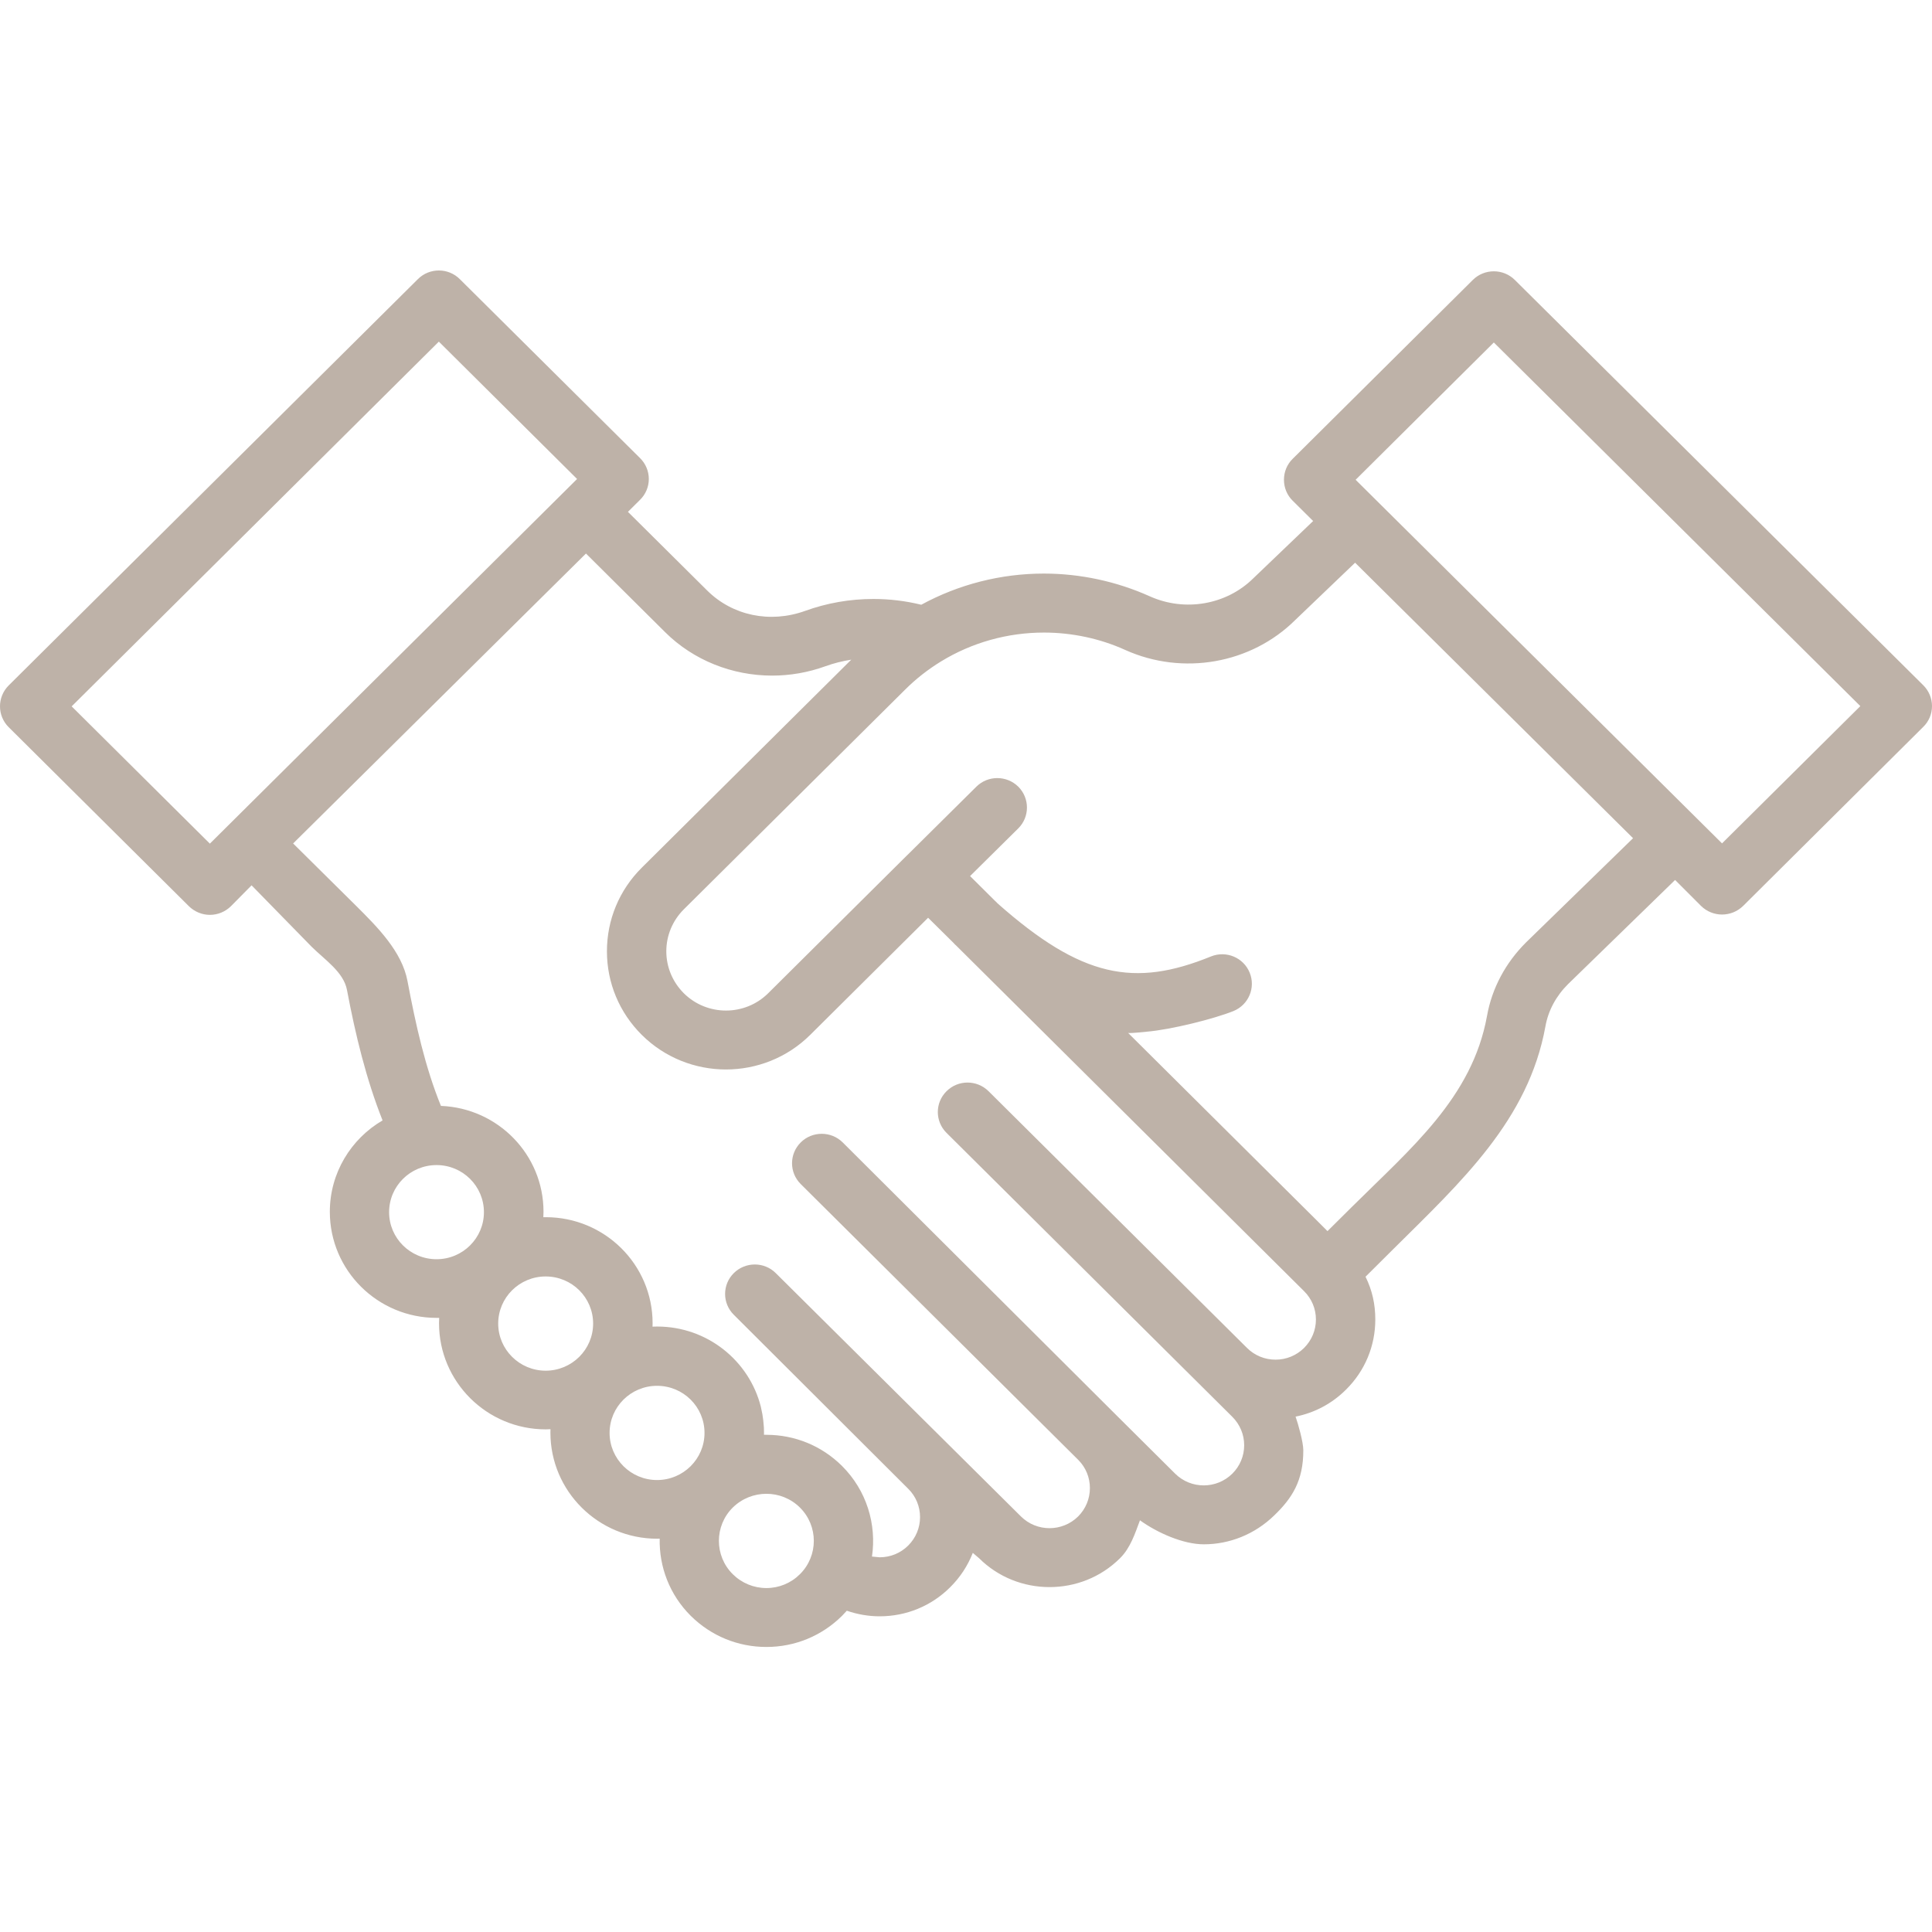 <?xml version="1.0" encoding="UTF-8"?> <svg xmlns="http://www.w3.org/2000/svg" width="75" height="75" viewBox="0 0 75 75" fill="none"><path fill-rule="evenodd" clip-rule="evenodd" d="M66.849 32.74L52.625 18.625L57.99 13.295L72.218 27.411L66.849 32.74ZM59.242 36.583C58.445 37.377 57.917 38.363 57.726 39.437C57.15 42.614 54.767 44.579 52.466 46.866L51.533 47.792L51.082 47.341L43.795 40.1C43.953 40.113 44.355 40.063 44.517 40.05C45.443 39.974 47.13 39.553 47.882 39.249C48.472 39.009 48.752 38.34 48.511 37.756C48.271 37.17 47.598 36.89 47.008 37.13C44.042 38.337 41.995 37.964 38.726 35.07L38.667 35.008L38.63 34.975L37.658 34.009L39.53 32.157C39.978 31.712 39.978 30.987 39.53 30.539C39.079 30.094 38.35 30.094 37.902 30.539L35.219 33.198H35.216L35.213 33.202L29.821 38.557C28.918 39.454 27.448 39.454 26.545 38.557C26.11 38.122 25.866 37.542 25.866 36.929C25.866 36.316 26.11 35.736 26.545 35.301L35.13 26.778C35.552 26.356 36.02 25.99 36.525 25.68C37.724 24.945 39.108 24.556 40.526 24.556C41.61 24.556 42.704 24.787 43.683 25.232C45.918 26.237 48.571 25.769 50.285 24.065L52.605 21.844L63.395 32.539L59.242 36.583ZM50.624 52.327C50.327 52.62 49.935 52.782 49.516 52.782C49.098 52.782 48.702 52.62 48.406 52.324L38.373 42.358C37.921 41.913 37.193 41.913 36.745 42.361C36.293 42.806 36.293 43.531 36.745 43.979L47.838 55C48.135 55.297 48.299 55.689 48.299 56.104C48.299 56.519 48.135 56.912 47.841 57.205C47.225 57.815 46.233 57.815 45.62 57.208L43.389 54.99L43.343 54.944L32.713 44.348C32.265 43.903 31.533 43.903 31.085 44.348C30.634 44.796 30.634 45.518 31.085 45.966L41.865 56.68C42.152 56.97 42.31 57.359 42.31 57.765C42.31 58.183 42.146 58.575 41.852 58.869C41.239 59.475 40.244 59.475 39.634 58.869L30.116 49.423C29.668 48.975 28.936 48.975 28.485 49.423C28.036 49.868 28.036 50.593 28.485 51.038L35.251 57.788L35.258 57.795C35.554 58.088 35.716 58.48 35.716 58.895C35.716 59.311 35.551 59.703 35.258 59.996C34.961 60.293 34.565 60.454 34.147 60.454L33.85 60.425C34.035 59.179 33.646 57.861 32.684 56.905C31.899 56.127 30.858 55.699 29.75 55.699H29.658V55.613L29.655 55.438V55.422L29.631 55.155V55.148L29.595 54.894L29.589 54.868L29.536 54.611C29.084 52.821 27.453 51.496 25.512 51.496L25.331 51.5L25.334 51.368C25.334 49.094 23.478 47.251 21.188 47.251H21.092L21.099 47.04C21.099 44.822 19.329 43.016 17.117 42.931C16.501 41.418 16.138 39.776 15.819 38.086C15.604 36.935 14.645 35.98 13.802 35.142L11.379 32.743L22.747 21.488L25.819 24.54C26.923 25.637 28.432 26.227 29.974 26.227C30.667 26.227 31.365 26.108 32.038 25.865C32.364 25.746 32.703 25.663 33.046 25.608L24.915 33.682C24.042 34.549 23.561 35.703 23.561 36.929C23.561 38.155 24.042 39.308 24.915 40.175C25.815 41.068 26.998 41.517 28.182 41.517C29.365 41.517 30.551 41.068 31.451 40.175L36.029 35.627L37.001 36.589L37.08 36.672L37.113 36.701L50.623 50.122C50.92 50.415 51.084 50.807 51.084 51.222C51.084 51.641 50.92 52.03 50.624 52.327ZM31.053 61.11C30.707 61.456 30.243 61.648 29.752 61.648C29.26 61.648 28.796 61.456 28.446 61.11C27.728 60.398 27.728 59.235 28.446 58.523C28.809 58.167 29.28 57.989 29.752 57.989C30.223 57.989 30.694 58.167 31.053 58.523C31.772 59.235 31.772 60.398 31.053 61.11ZM23.664 55.626C23.664 54.614 24.491 53.797 25.506 53.797C26.525 53.797 27.349 54.614 27.349 55.626C27.349 56.635 26.525 57.455 25.506 57.455C24.491 57.455 23.664 56.635 23.664 55.626ZM21.182 53.21C20.167 53.21 19.34 52.389 19.34 51.381C19.34 50.369 20.167 49.552 21.182 49.552C22.201 49.552 23.025 50.369 23.025 51.381C23.025 52.389 22.201 53.21 21.182 53.21ZM16.947 48.883C15.929 48.883 15.105 48.065 15.105 47.057C15.105 46.045 15.929 45.228 16.947 45.228C17.962 45.228 18.786 46.045 18.786 47.057C18.786 48.065 17.962 48.883 16.947 48.883ZM8.147 32.75L2.782 27.421L17.036 13.262L22.402 18.594L8.147 32.75ZM74.66 26.6L58.804 10.866C58.356 10.421 57.624 10.421 57.176 10.866L50.179 17.814C49.961 18.028 49.843 18.321 49.843 18.624C49.843 18.927 49.961 19.221 50.179 19.435L50.976 20.226L48.656 22.447C47.614 23.479 46 23.762 44.635 23.149C43.356 22.573 41.936 22.266 40.525 22.266C38.851 22.266 37.216 22.685 35.763 23.476C35.156 23.327 34.533 23.252 33.907 23.252C32.998 23.252 32.105 23.407 31.251 23.716C29.893 24.204 28.433 23.901 27.448 22.919L24.376 19.87L24.847 19.402C25.065 19.188 25.187 18.898 25.187 18.595C25.187 18.291 25.065 17.998 24.847 17.784L17.85 10.836C17.402 10.388 16.67 10.388 16.222 10.836L0.336 26.61C-0.112 27.058 -0.112 27.783 0.336 28.228L7.333 35.179C7.551 35.393 7.844 35.515 8.147 35.515C8.454 35.515 8.747 35.393 8.965 35.179L9.766 34.368L12.096 36.751C12.607 37.258 13.341 37.736 13.47 38.432C13.8 40.179 14.215 41.892 14.851 43.494C13.628 44.209 12.804 45.531 12.804 47.041C12.804 49.318 14.663 51.16 16.95 51.16H17.049L17.043 51.368C17.043 53.642 18.898 55.488 21.189 55.488L21.37 55.481L21.367 55.613C21.367 57.887 23.226 59.733 25.513 59.733L25.609 59.729C25.585 60.814 25.988 61.905 26.818 62.729C27.603 63.506 28.644 63.935 29.752 63.935C30.859 63.935 31.9 63.506 32.685 62.729L32.873 62.528C33.281 62.669 33.713 62.745 34.148 62.745C35.183 62.745 36.159 62.343 36.887 61.615C37.276 61.229 37.569 60.778 37.764 60.283L38.004 60.487C38.759 61.239 39.751 61.611 40.743 61.611C41.735 61.611 42.727 61.239 43.482 60.487C43.884 60.089 44.062 59.529 44.253 59.018C44.929 59.505 45.931 59.95 46.732 59.95C47.724 59.95 48.706 59.568 49.471 58.823C50.146 58.171 50.601 57.492 50.594 56.289C50.591 55.979 50.403 55.303 50.294 54.993C51.033 54.845 51.712 54.486 52.255 53.942C52.987 53.217 53.389 52.251 53.389 51.223C53.389 50.626 53.27 50.093 53.01 49.562L54.094 48.484C56.731 45.867 59.335 43.481 59.994 39.839C60.103 39.23 60.406 38.666 60.874 38.201L65.027 34.16L66.035 35.169C66.26 35.39 66.556 35.502 66.849 35.502C67.146 35.502 67.439 35.39 67.667 35.169L74.66 28.218C74.878 28.007 75 27.714 75 27.411C75 27.107 74.878 26.817 74.66 26.6Z" fill="#BEB2A8"></path></svg> 